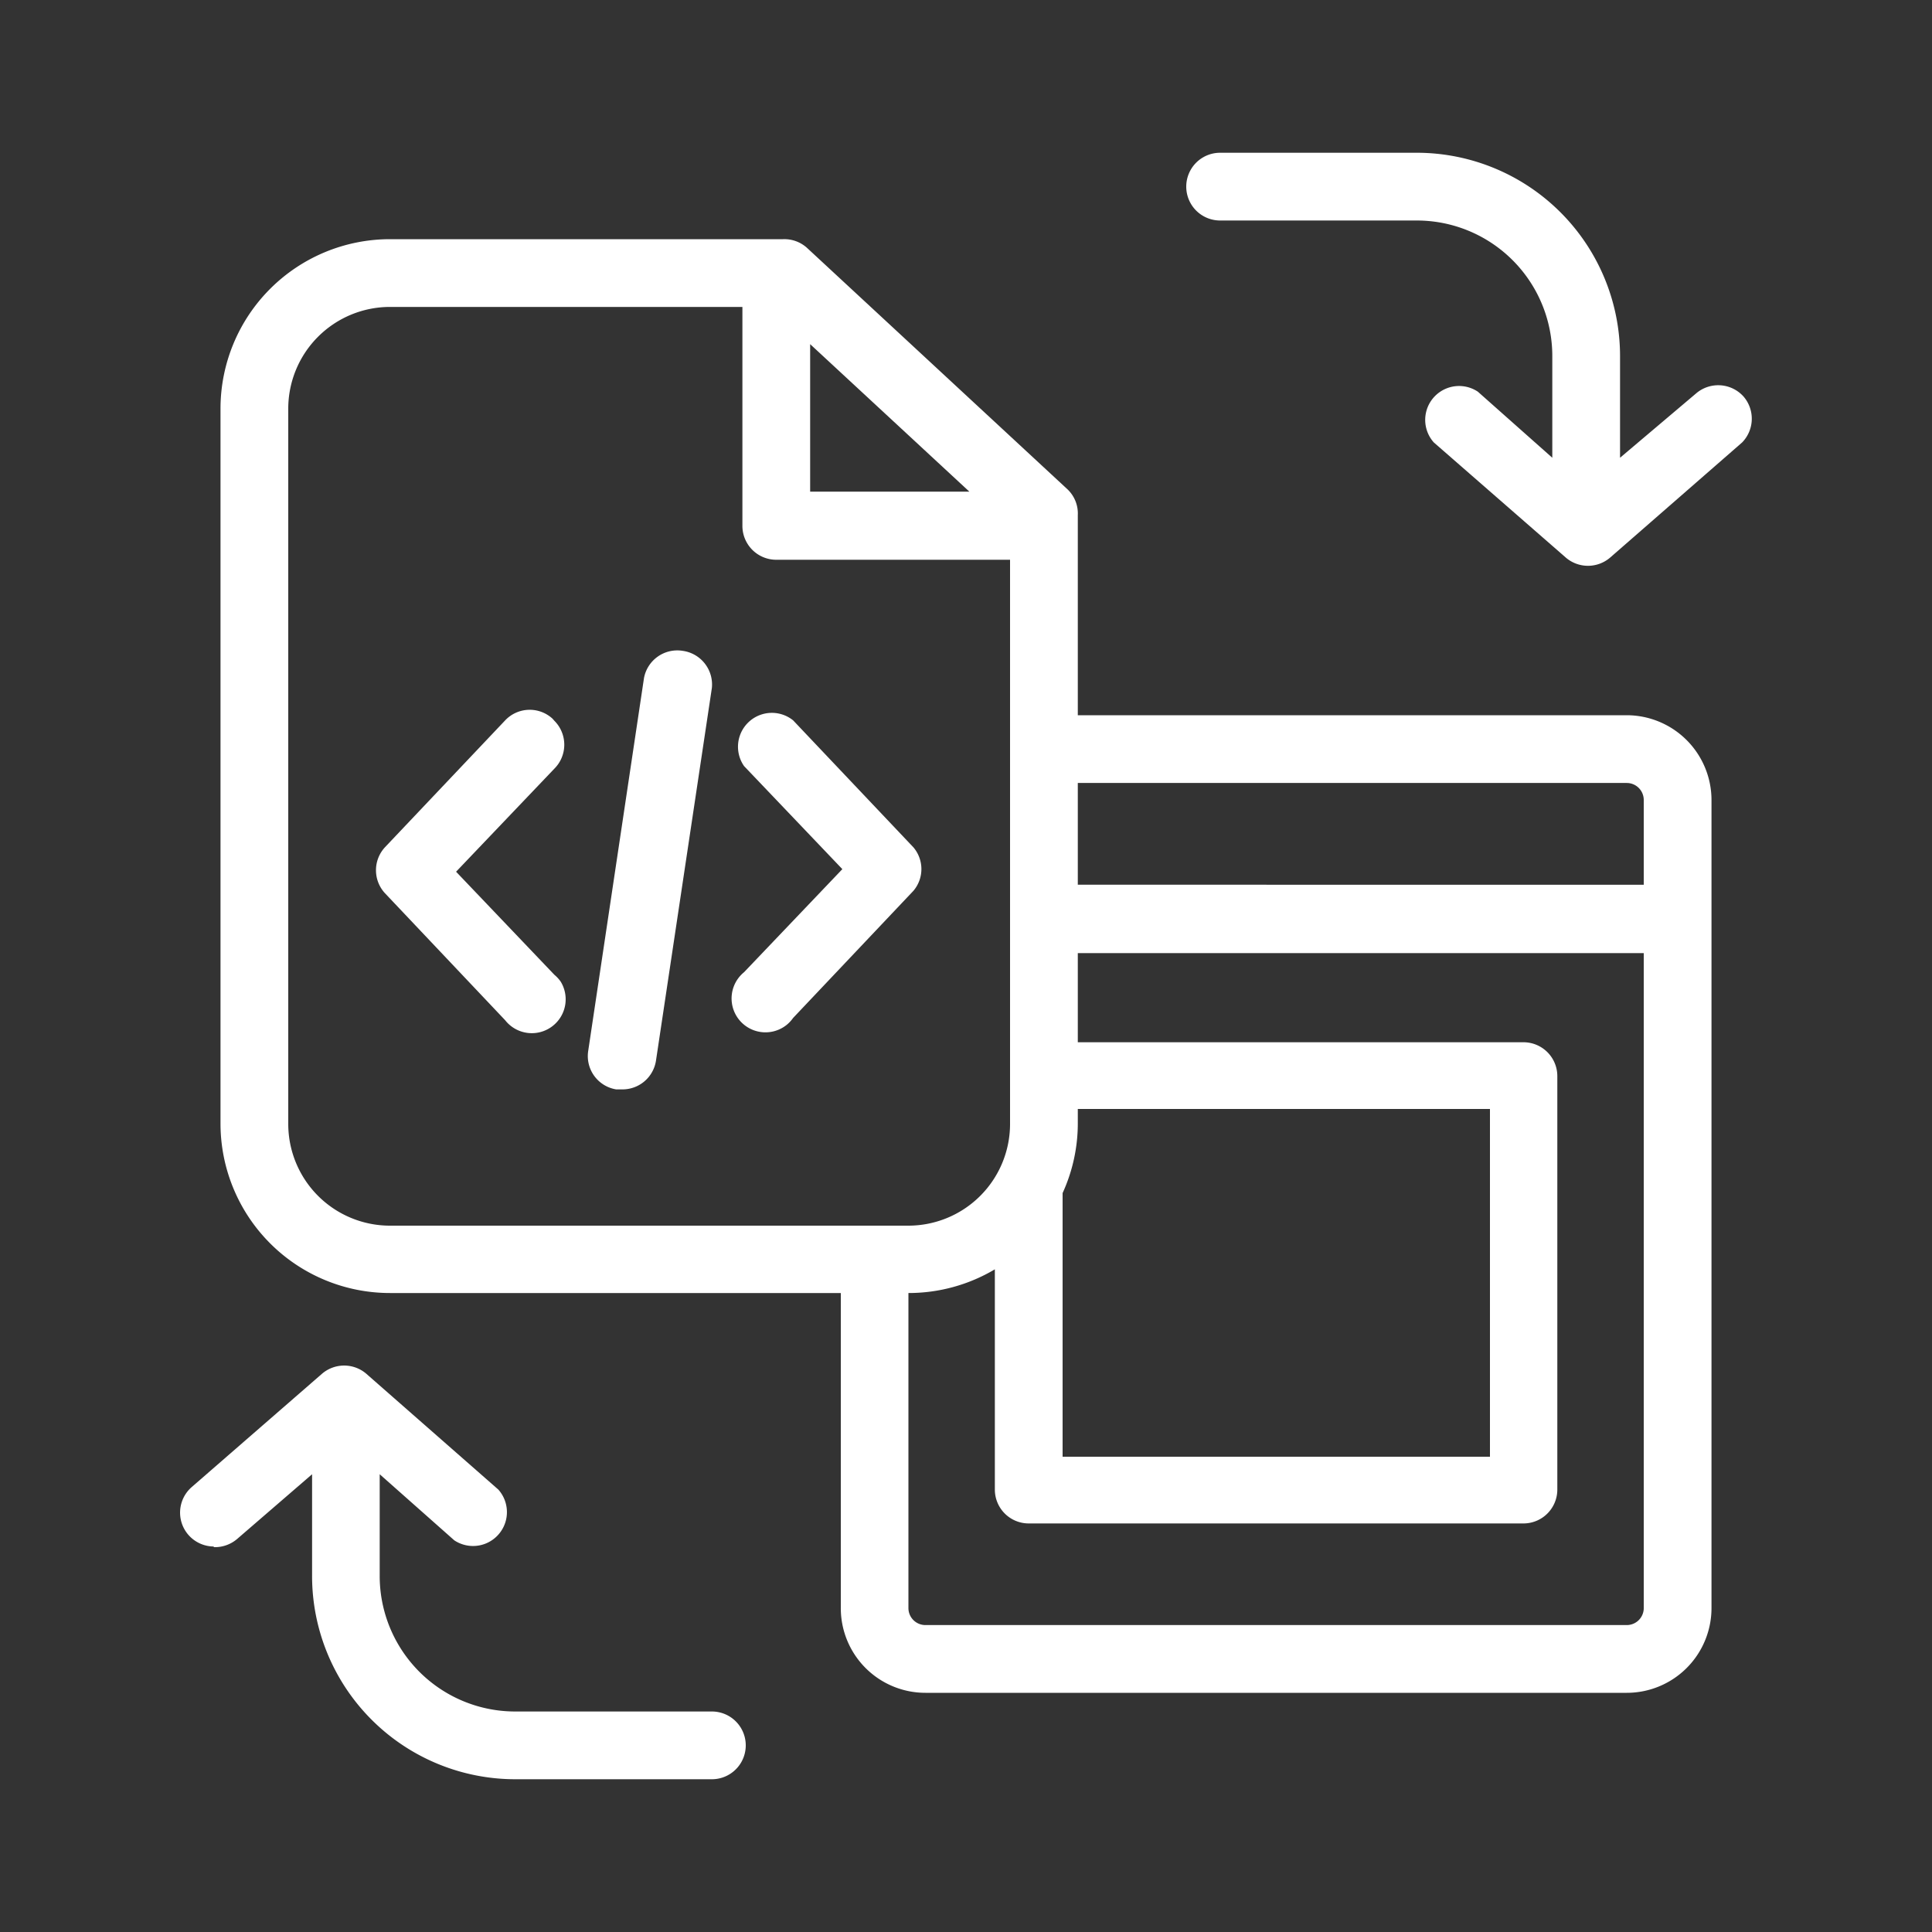 <svg xmlns="http://www.w3.org/2000/svg" viewBox="0 0 150 150"><rect x="0" y="0" width="150" height="150" fill="#333333" stroke="none"/><defs><style>.cls-1{fill:none;}.cls-2{fill:#fff;}</style></defs><g id="Layer_2" data-name="Layer 2"><g id="Layer_1-2" data-name="Layer 1"><rect class="cls-1" width="150" height="150"/><path class="cls-2" d="M82.89,38,62.64,19.23a2.62,2.62,0,0,0-1.85-.66H30.28A13.16,13.16,0,0,0,17.12,31.72h0V87.23a13.16,13.16,0,0,0,13.16,13.16h35v24.46a6.57,6.57,0,0,0,6.57,6.58H126.3a6.58,6.58,0,0,0,6.58-6.58V62.11a6.59,6.59,0,0,0-6.58-6.58H83.68V40A2.59,2.59,0,0,0,82.89,38ZM82.5,92.63a13,13,0,0,0,1.18-5.53v-1h32v27H82.5ZM62.9,26.72,75.26,38.17H62.9ZM22.38,87.23V31.72a7.9,7.9,0,0,1,7.9-7.89H57.64v17a2.63,2.63,0,0,0,2.63,2.63H78.42v43.8a7.9,7.9,0,0,1-7.89,7.9H30.28a7.9,7.9,0,0,1-7.9-7.9ZM126.3,126.17H71.84a1.32,1.32,0,0,1-1.31-1.32V100.39h0a13.1,13.1,0,0,0,6.71-1.84v17.1a2.63,2.63,0,0,0,2.63,2.63h38.41a2.63,2.63,0,0,0,2.63-2.63V83.55a2.63,2.63,0,0,0-2.63-2.63H83.68V74h43.94v50.9A1.32,1.32,0,0,1,126.3,126.17Zm0-65.38a1.32,1.32,0,0,1,1.32,1.32v6.58H83.68v-7.9Z"/><path class="cls-2" d="M70.92,65.79l-9.34-9.86a2.63,2.63,0,0,0-3.81,3.55l7.63,8-7.63,8a2.63,2.63,0,0,0,3.32,4.08,2.73,2.73,0,0,0,.49-.53l9.34-9.87A2.61,2.61,0,0,0,70.92,65.79Z"/><path class="cls-2" d="M42.9,55.8a2.62,2.62,0,0,0-3.68.13l-9.34,9.86a2.63,2.63,0,0,0,0,3.55l9.34,9.87a2.63,2.63,0,0,0,4.31-3,2.75,2.75,0,0,0-.49-.53l-7.63-8,7.63-8a2.63,2.63,0,0,0,0-3.72Z"/><path class="cls-2" d="M53,50.53a2.63,2.63,0,0,0-3,2.11L45.67,81.58a2.62,2.62,0,0,0,2.17,3h.46a2.63,2.63,0,0,0,2.63-2.23l4.34-28.94A2.64,2.64,0,0,0,53,50.53Z"/><path class="cls-2" d="M135.38,30.8a2.64,2.64,0,0,0-3.69-.26l-5.91,5V27.65A15.79,15.79,0,0,0,110,11.86H94.73a2.63,2.63,0,0,0,0,5.26H110a10.52,10.52,0,0,1,10.52,10.53v7.89l-5.78-5.13a2.63,2.63,0,0,0-3.42,3.94l10.26,8.95a2.64,2.64,0,0,0,3.42,0l10.26-8.95A2.64,2.64,0,0,0,135.38,30.8Z"/><path class="cls-2" d="M16.6,120.12a2.66,2.66,0,0,0,1.84-.66l5.79-5v7.89A15.78,15.78,0,0,0,40,138.14H55.27a2.63,2.63,0,1,0,0-5.26H40a10.52,10.52,0,0,1-10.52-10.53v-7.89l5.79,5.13a2.63,2.63,0,0,0,3.42-3.94l-10.26-9a2.64,2.64,0,0,0-3.42,0l-10.13,8.81a2.63,2.63,0,0,0,1.71,4.61Z"/></g></g></svg>